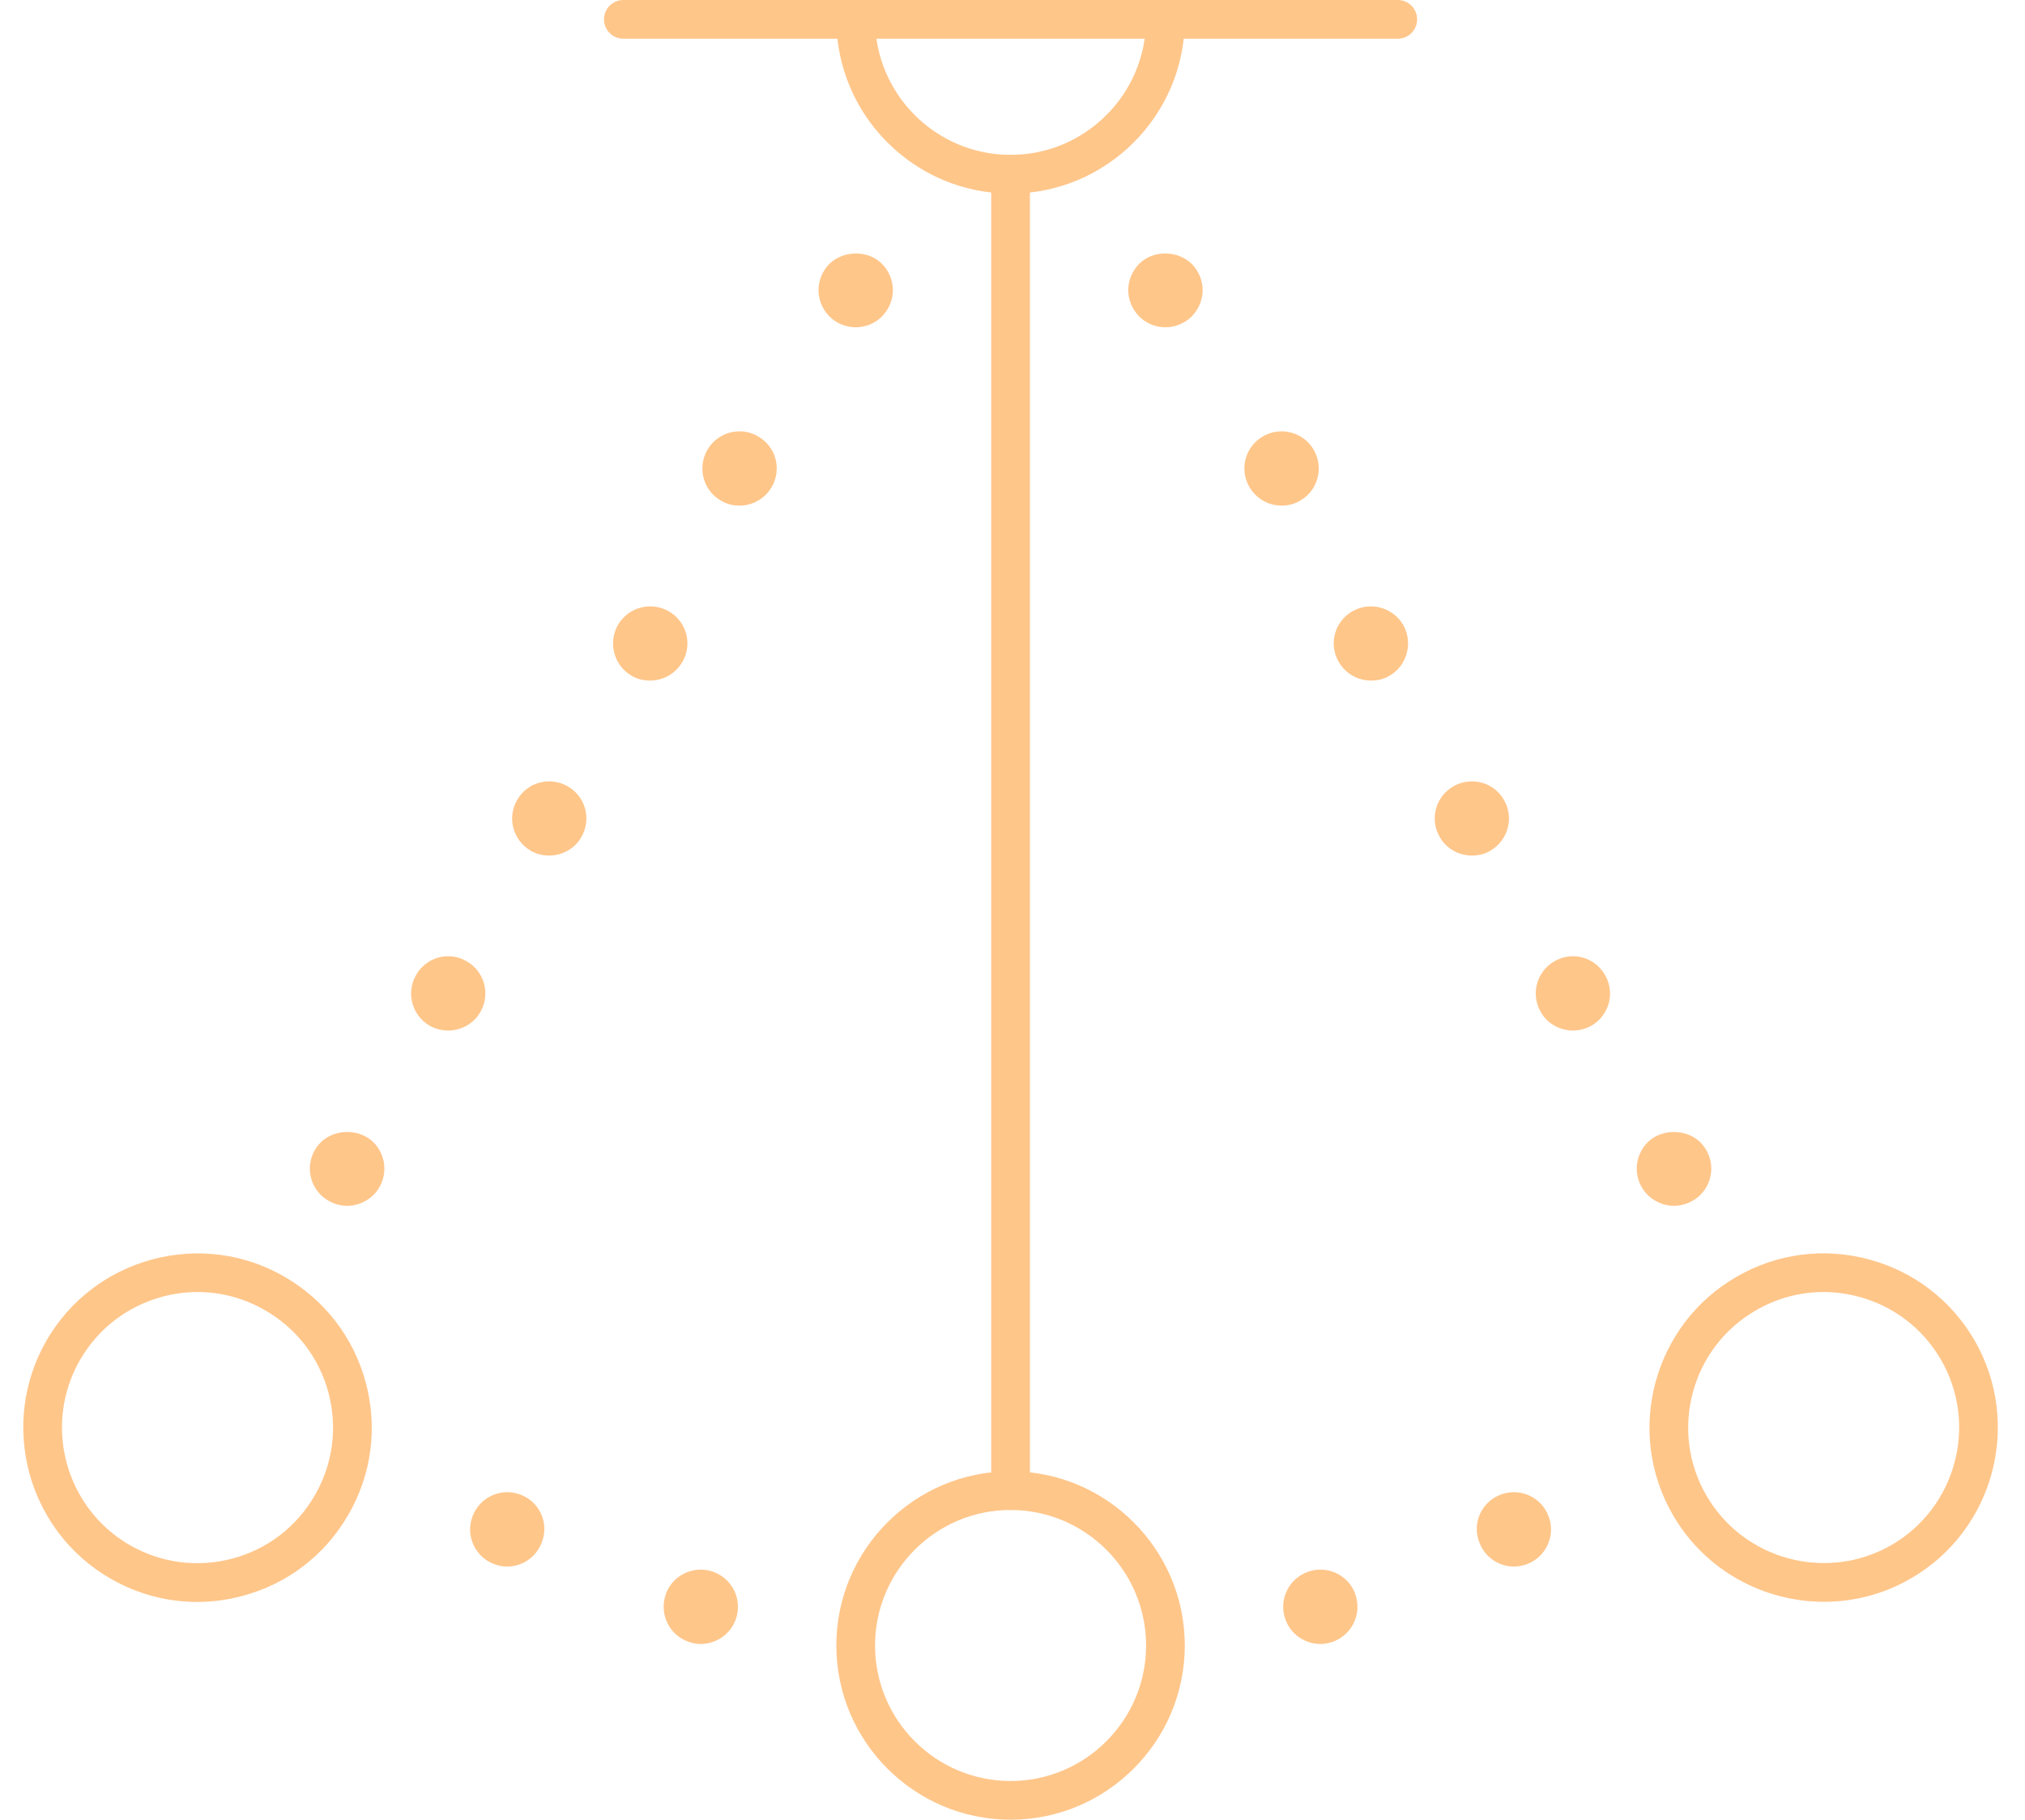<?xml version="1.0" encoding="UTF-8" standalone="no"?><svg xmlns="http://www.w3.org/2000/svg" xmlns:xlink="http://www.w3.org/1999/xlink" fill="#ffc68a" height="47" preserveAspectRatio="xMidYMid meet" version="1" viewBox="5.9 8.5 52.3 47.0" width="52.3" zoomAndPan="magnify"><g id="change1_1"><path d="M 32 47.5 C 30.07 47.5 28.5 49.07 28.5 51 C 28.5 52.93 30.07 54.5 32 54.5 C 33.93 54.5 35.5 52.93 35.5 51 C 35.5 49.07 33.93 47.5 32 47.5 Z M 32 55.5 C 29.52 55.5 27.5 53.48 27.5 51 C 27.5 48.52 29.52 46.5 32 46.5 C 34.48 46.5 36.5 48.52 36.5 51 C 36.5 53.48 34.48 55.5 32 55.5"/><path d="M 32 47.5 C 31.723 47.5 31.5 47.277 31.5 47 L 31.5 13 C 31.5 12.723 31.723 12.5 32 12.5 C 32.277 12.5 32.5 12.723 32.5 13 L 32.5 47 C 32.5 47.277 32.277 47.5 32 47.5"/><path d="M 11.004 41.871 C 10.703 41.871 10.395 41.91 10.094 41.992 C 9.191 42.234 8.438 42.812 7.969 43.621 C 7.004 45.293 7.578 47.441 9.25 48.406 C 10.059 48.871 11.004 48.996 11.906 48.754 C 12.809 48.512 13.562 47.934 14.031 47.121 C 14.5 46.312 14.621 45.371 14.383 44.469 C 14.141 43.566 13.559 42.809 12.75 42.344 C 12.211 42.031 11.613 41.871 11.004 41.871 Z M 10.992 49.875 C 10.215 49.875 9.445 49.672 8.75 49.27 C 6.602 48.031 5.863 45.273 7.102 43.121 C 7.703 42.082 8.676 41.34 9.836 41.027 C 11 40.719 12.211 40.875 13.25 41.477 C 14.289 42.078 15.035 43.047 15.348 44.211 C 15.656 45.371 15.5 46.582 14.898 47.621 C 14.297 48.664 13.328 49.41 12.164 49.719 C 11.777 49.824 11.383 49.875 10.992 49.875"/><path d="M 52.992 41.871 C 52.387 41.871 51.789 42.031 51.25 42.344 C 49.578 43.305 49.004 45.453 49.969 47.121 C 50.934 48.793 53.078 49.367 54.75 48.406 C 56.422 47.438 56.996 45.293 56.031 43.621 C 55.562 42.812 54.809 42.234 53.906 41.992 C 53.605 41.91 53.297 41.871 52.992 41.871 Z M 53.008 49.871 C 51.453 49.871 49.934 49.066 49.102 47.621 C 47.863 45.473 48.602 42.715 50.75 41.477 C 51.789 40.875 53.004 40.715 54.164 41.027 C 55.324 41.336 56.297 42.082 56.898 43.121 C 58.137 45.273 57.398 48.031 55.25 49.27 C 54.543 49.68 53.77 49.871 53.008 49.871"/><path d="M 49.133 39.645 C 48.883 39.645 48.633 39.539 48.453 39.363 C 48.273 39.184 48.172 38.934 48.172 38.684 C 48.172 38.434 48.273 38.184 48.453 38.004 C 48.812 37.648 49.453 37.648 49.816 38.004 C 49.996 38.184 50.098 38.434 50.098 38.684 C 50.098 38.934 49.996 39.184 49.816 39.363 C 49.633 39.539 49.387 39.645 49.133 39.645"/><path d="M 14.867 39.645 C 15.117 39.645 15.367 39.539 15.547 39.363 C 15.727 39.184 15.828 38.934 15.828 38.684 C 15.828 38.434 15.727 38.184 15.547 38.004 C 15.188 37.648 14.547 37.648 14.184 38.004 C 14.004 38.184 13.902 38.434 13.902 38.684 C 13.902 38.934 14.004 39.184 14.184 39.363 C 14.367 39.539 14.613 39.645 14.867 39.645"/><path d="M 45.695 34.641 C 45.426 34.18 45.586 33.59 46.047 33.328 C 46.504 33.059 47.09 33.219 47.352 33.68 C 47.621 34.141 47.461 34.723 47.004 34.992 C 46.855 35.074 46.688 35.117 46.527 35.117 C 46.195 35.117 45.867 34.945 45.695 34.641"/><path d="M 43.086 30.121 C 42.816 29.66 42.977 29.07 43.438 28.809 C 43.895 28.547 44.48 28.699 44.742 29.16 C 45.012 29.621 44.852 30.203 44.391 30.473 C 44.242 30.562 44.078 30.598 43.918 30.598 C 43.586 30.598 43.258 30.426 43.086 30.121"/><path d="M 40.477 25.598 C 40.207 25.141 40.367 24.551 40.828 24.289 C 41.281 24.027 41.871 24.18 42.141 24.641 C 42.402 25.102 42.242 25.691 41.789 25.953 C 41.637 26.043 41.469 26.078 41.309 26.078 C 40.977 26.078 40.656 25.906 40.477 25.598"/><path d="M 38.168 21.078 C 37.902 20.617 38.059 20.035 38.52 19.77 C 38.977 19.504 39.566 19.66 39.832 20.121 C 40.094 20.582 39.941 21.168 39.48 21.43 C 39.328 21.523 39.16 21.559 39 21.559 C 38.668 21.559 38.348 21.387 38.168 21.078"/><path d="M 18.305 34.641 C 18.574 34.18 18.414 33.59 17.953 33.328 C 17.496 33.059 16.91 33.219 16.648 33.68 C 16.379 34.141 16.539 34.723 16.996 34.992 C 17.145 35.074 17.312 35.117 17.473 35.117 C 17.805 35.117 18.133 34.945 18.305 34.641"/><path d="M 20.914 30.121 C 21.184 29.66 21.023 29.07 20.562 28.809 C 20.105 28.547 19.52 28.699 19.258 29.16 C 18.988 29.621 19.148 30.203 19.609 30.473 C 19.758 30.562 19.922 30.598 20.082 30.598 C 20.414 30.598 20.742 30.426 20.914 30.121"/><path d="M 23.523 25.598 C 23.793 25.141 23.633 24.551 23.172 24.289 C 22.719 24.027 22.129 24.18 21.859 24.641 C 21.598 25.102 21.758 25.691 22.211 25.953 C 22.363 26.043 22.531 26.078 22.691 26.078 C 23.023 26.078 23.344 25.906 23.523 25.598"/><path d="M 25.832 21.078 C 26.098 20.617 25.941 20.035 25.477 19.77 C 25.023 19.504 24.434 19.66 24.168 20.121 C 23.906 20.582 24.059 21.168 24.52 21.43 C 24.672 21.523 24.84 21.559 25 21.559 C 25.332 21.559 25.652 21.387 25.832 21.078"/><path d="M 36 16.953 C 35.742 16.953 35.5 16.852 35.32 16.672 C 35.145 16.492 35.039 16.25 35.039 15.992 C 35.039 15.742 35.145 15.492 35.32 15.316 C 35.672 14.957 36.312 14.957 36.68 15.316 C 36.855 15.492 36.961 15.742 36.961 15.992 C 36.961 16.25 36.855 16.492 36.68 16.672 C 36.5 16.852 36.25 16.953 36 16.953"/><path d="M 28 16.953 C 28.258 16.953 28.5 16.852 28.68 16.672 C 28.855 16.492 28.961 16.25 28.961 15.992 C 28.961 15.742 28.855 15.492 28.68 15.316 C 28.328 14.957 27.688 14.957 27.32 15.316 C 27.145 15.492 27.039 15.742 27.039 15.992 C 27.039 16.25 27.145 16.492 27.32 16.672 C 27.5 16.852 27.75 16.953 28 16.953"/><path d="M 42 9.5 L 22 9.5 C 21.723 9.5 21.5 9.277 21.5 9 C 21.5 8.723 21.723 8.5 22 8.5 L 42 8.5 C 42.277 8.5 42.5 8.723 42.5 9 C 42.5 9.277 42.277 9.5 42 9.5"/><path d="M 32 13.5 C 29.52 13.5 27.5 11.48 27.5 9 C 27.5 8.723 27.723 8.5 28 8.5 C 28.277 8.5 28.5 8.723 28.5 9 C 28.5 10.93 30.07 12.5 32 12.5 C 33.93 12.5 35.5 10.93 35.5 9 C 35.5 8.723 35.723 8.5 36 8.5 C 36.277 8.5 36.5 8.723 36.5 9 C 36.5 11.48 34.48 13.5 32 13.5"/><path d="M 39.066 50.219 C 38.945 49.699 39.27 49.188 39.781 49.066 C 40.301 48.945 40.82 49.266 40.934 49.781 C 41.055 50.301 40.734 50.812 40.219 50.934 C 40.148 50.953 40.078 50.961 40 50.961 C 39.566 50.961 39.168 50.66 39.066 50.219"/><path d="M 44.102 48.324 C 43.914 47.828 44.172 47.277 44.672 47.098 C 45.168 46.918 45.719 47.172 45.898 47.672 C 46.086 48.164 45.824 48.723 45.328 48.902 C 45.219 48.941 45.113 48.961 45.004 48.961 C 44.605 48.961 44.242 48.715 44.102 48.324"/><path d="M 24.934 50.219 C 25.055 49.699 24.73 49.188 24.219 49.066 C 23.699 48.945 23.18 49.266 23.066 49.781 C 22.945 50.301 23.266 50.812 23.781 50.934 C 23.852 50.953 23.922 50.961 24 50.961 C 24.434 50.961 24.832 50.66 24.934 50.219"/><path d="M 19.898 48.324 C 20.086 47.828 19.828 47.277 19.328 47.098 C 18.832 46.918 18.281 47.172 18.102 47.672 C 17.914 48.164 18.176 48.723 18.672 48.902 C 18.781 48.941 18.887 48.961 18.996 48.961 C 19.395 48.961 19.758 48.715 19.898 48.324"/></g></svg>